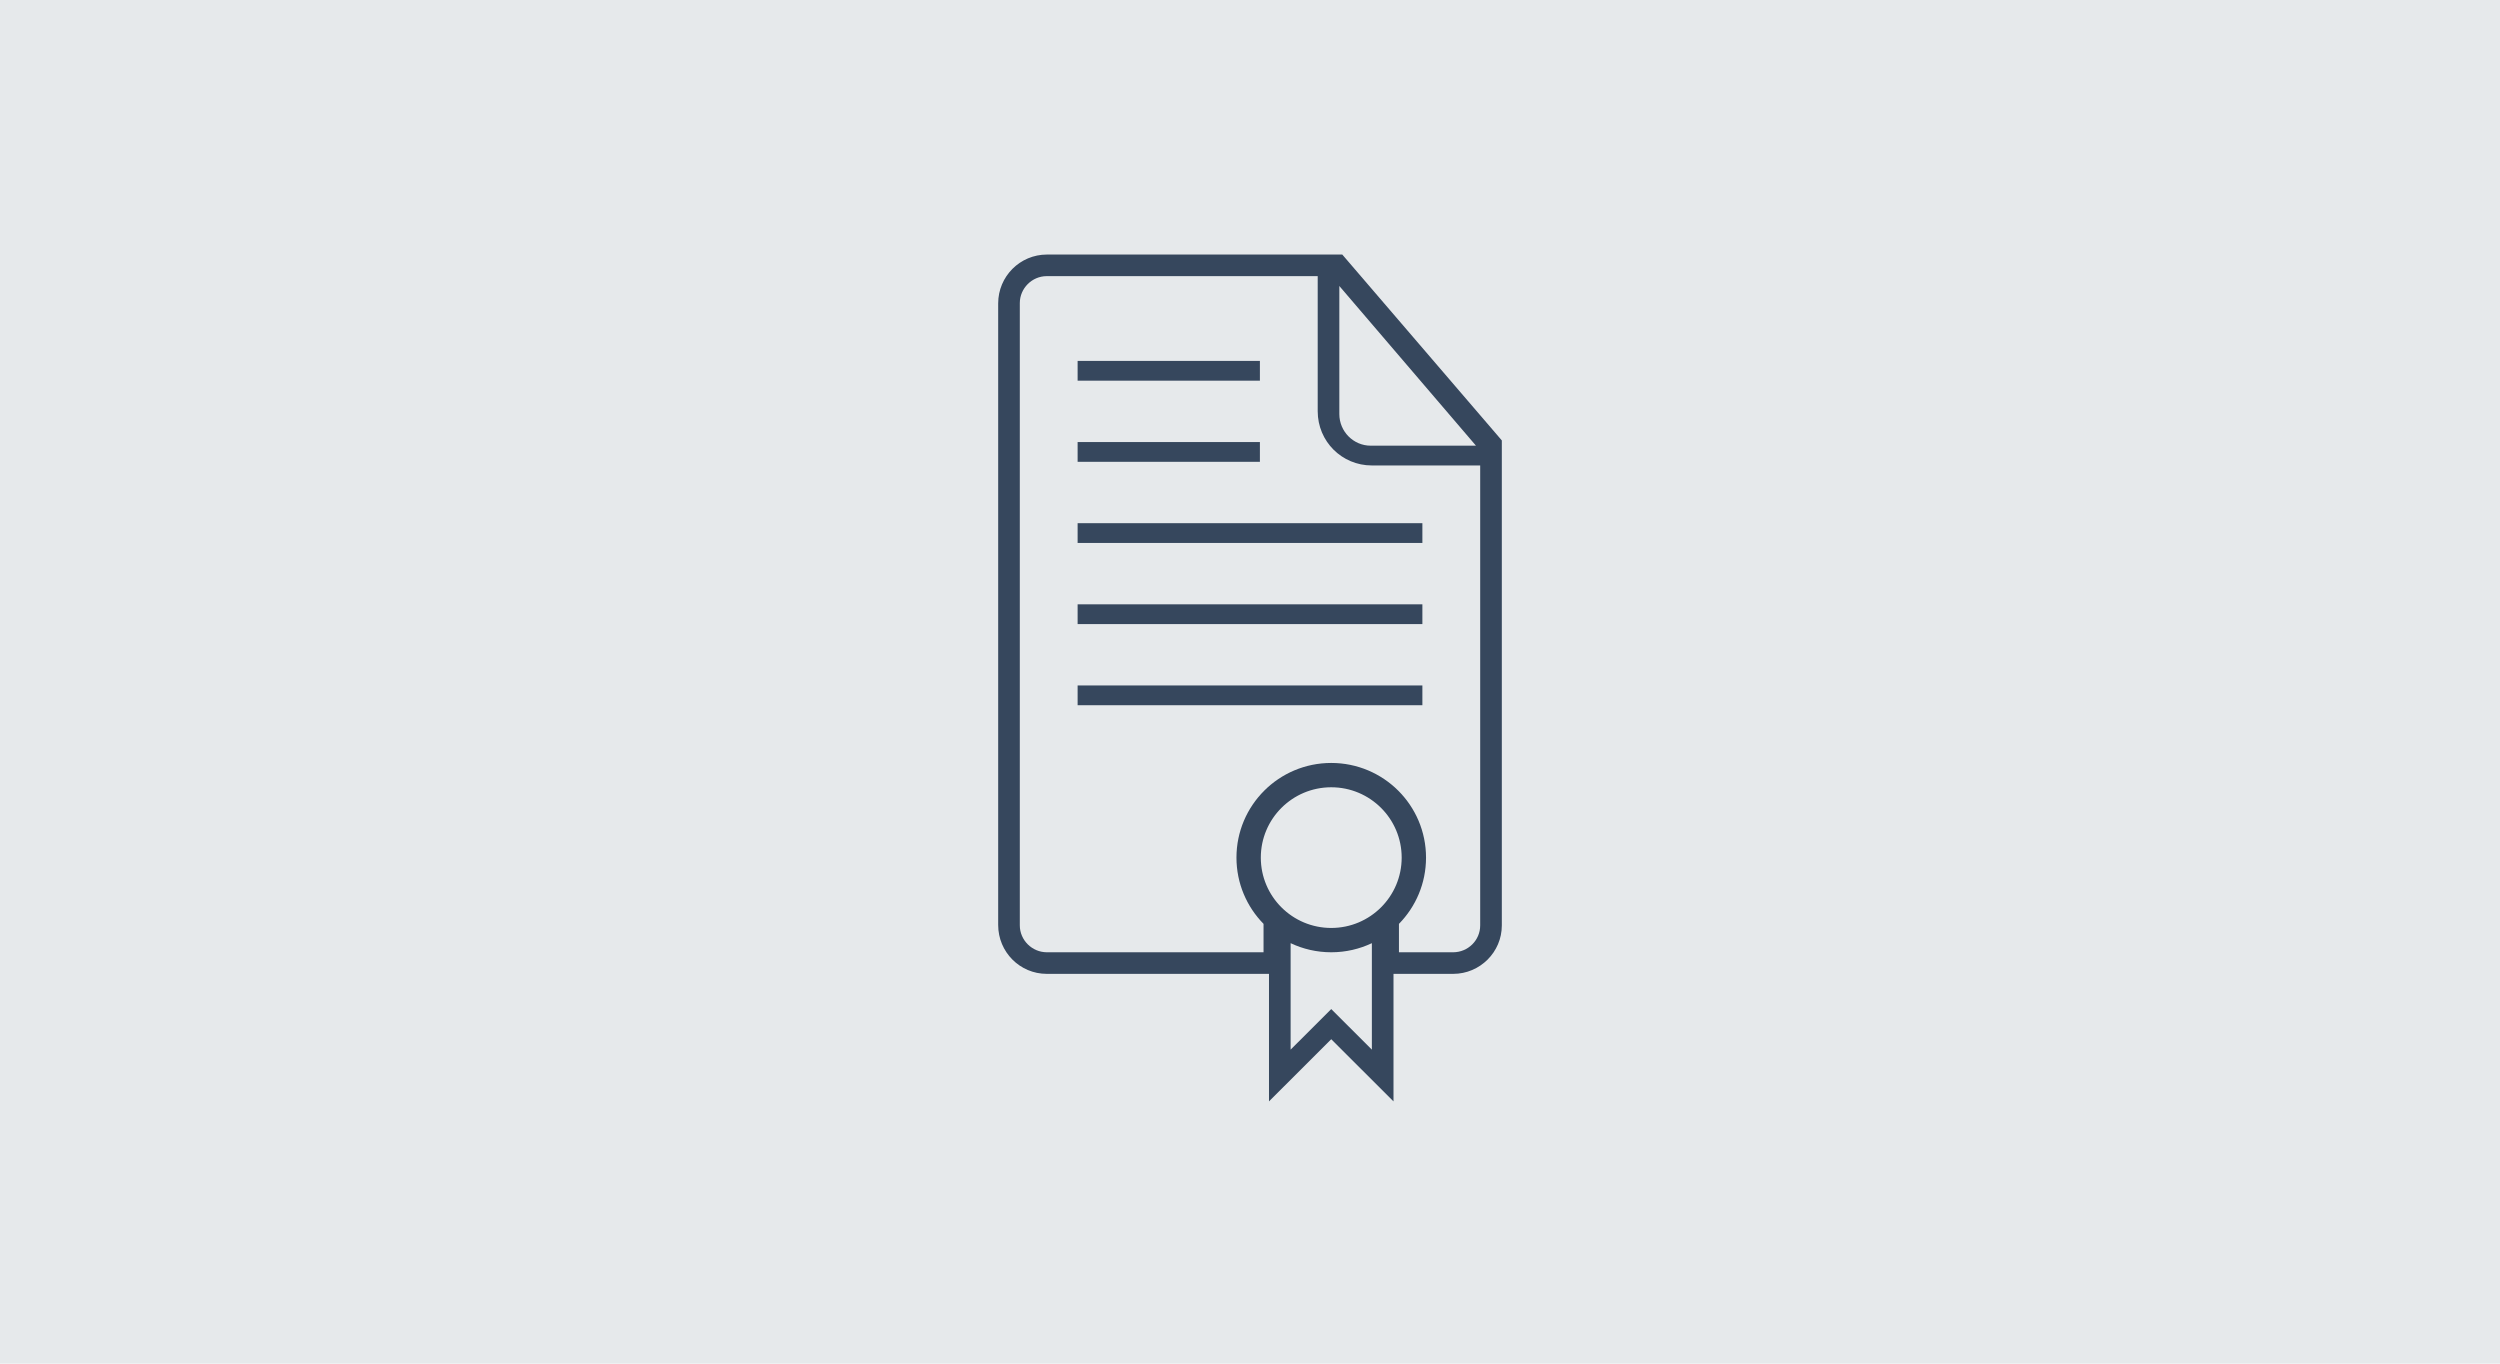 <?xml version="1.0" encoding="UTF-8"?>
<svg width="1375px" height="750px" viewBox="0 0 1375 750" version="1.1" xmlns="http://www.w3.org/2000/svg" xmlns:xlink="http://www.w3.org/1999/xlink">
    <title>icons-course</title>
    <g id="icons-course" stroke="none" stroke-width="1" fill="none" fill-rule="evenodd">
        <rect id="Rectangle" fill="#E6E9EB" x="-21" y="0" width="1396" height="750"></rect>
        <g id="314252_document_certificate_icon" transform="translate(546, 137)" fill-rule="nonzero">
            <path d="M223.421,401.625 L253.249,401.625 C269.68,401.625 283,388.264 283,372.012 L283,104.125 L283,104.125 L193.632,0 L29.831,0 C13.356,0 0,13.363 0,29.859 L0,371.766 C0,388.257 13.27,401.625 29.751,401.625 L148.947,401.625 L148.947,476 L186.184,438.812 L223.421,476 L223.421,401.625 L223.421,401.625 L223.421,401.625 Z" id="document-certificate-path" stroke="#E6E9EB" stroke-width="6" fill="#36475D"></path>
            <path d="M223.421,371.124 L223.421,386.75 L253.211,386.75 C261.437,386.75 268.105,380.131 268.105,371.973 L268.105,119 L208.495,119 C192.06,119 178.737,105.812 178.737,89.162 L178.737,14.875 L29.724,14.875 C21.534,14.875 14.895,21.647 14.895,29.682 L14.895,371.943 C14.895,380.12 21.668,386.75 29.789,386.75 L148.947,386.75 L148.947,386.75 L148.947,371.124 C139.734,361.734 134.053,348.873 134.053,334.688 C134.053,305.934 157.393,282.625 186.184,282.625 C214.976,282.625 238.316,305.934 238.316,334.688 C238.316,348.873 232.635,361.734 223.421,371.124 L223.421,371.124 L223.421,371.124 Z" id="document-certificate" fill="#E6E9EB"></path>
            <polygon id="document-certificate-path" stroke="#E6E9EB" stroke-width="4" fill="#36475D" points="44.684 104.125 44.684 119 148.947 119 148.947 104.125"></polygon>
            <polygon id="document-certificate-path" stroke="#E6E9EB" stroke-width="4" fill="#36475D" points="44.684 59.5 44.684 74.375 148.947 74.375 148.947 59.5"></polygon>
            <polygon id="document-certificate-path" stroke="#E6E9EB" stroke-width="4" fill="#36475D" points="44.684 148.75 44.684 163.625 238.316 163.625 238.316 148.75"></polygon>
            <polygon id="document-certificate-path" stroke="#E6E9EB" stroke-width="4" fill="#36475D" points="44.684 193.375 44.684 208.25 238.316 208.25 238.316 193.375"></polygon>
            <polygon id="document-certificate-path" stroke="#E6E9EB" stroke-width="4" fill="#36475D" points="44.684 238 44.684 252.875 238.316 252.875 238.316 238"></polygon>
            <path d="M194.632,31.125 L194.632,90.736 C194.632,98.13 200.621,104.125 207.879,104.125 L257.096,104.125 L194.632,31.125 L194.632,31.125 Z" id="document-certificate-path" stroke="#E6E9EB" stroke-width="8" fill="#E6E9EB"></path>
            <path d="M163.842,381.74 L163.842,440.3 L186.184,417.988 L208.526,440.3 L208.526,381.74 C201.755,384.952 194.18,386.75 186.184,386.75 C178.189,386.75 170.614,384.952 163.842,381.74 L163.842,381.74 L163.842,381.74 Z" id="document-certificate-path" fill="#E6E9EB"></path>
            <path d="M186.184,371.875 C206.75,371.875 223.421,355.226 223.421,334.688 C223.421,314.149 206.75,297.5 186.184,297.5 C165.619,297.5 148.947,314.149 148.947,334.688 C148.947,355.226 165.619,371.875 186.184,371.875 L186.184,371.875 Z" id="document-certificate-path" stroke="#E6E9EB" stroke-width="3" fill="#E6E9EB"></path>
        </g>
    </g>
</svg>